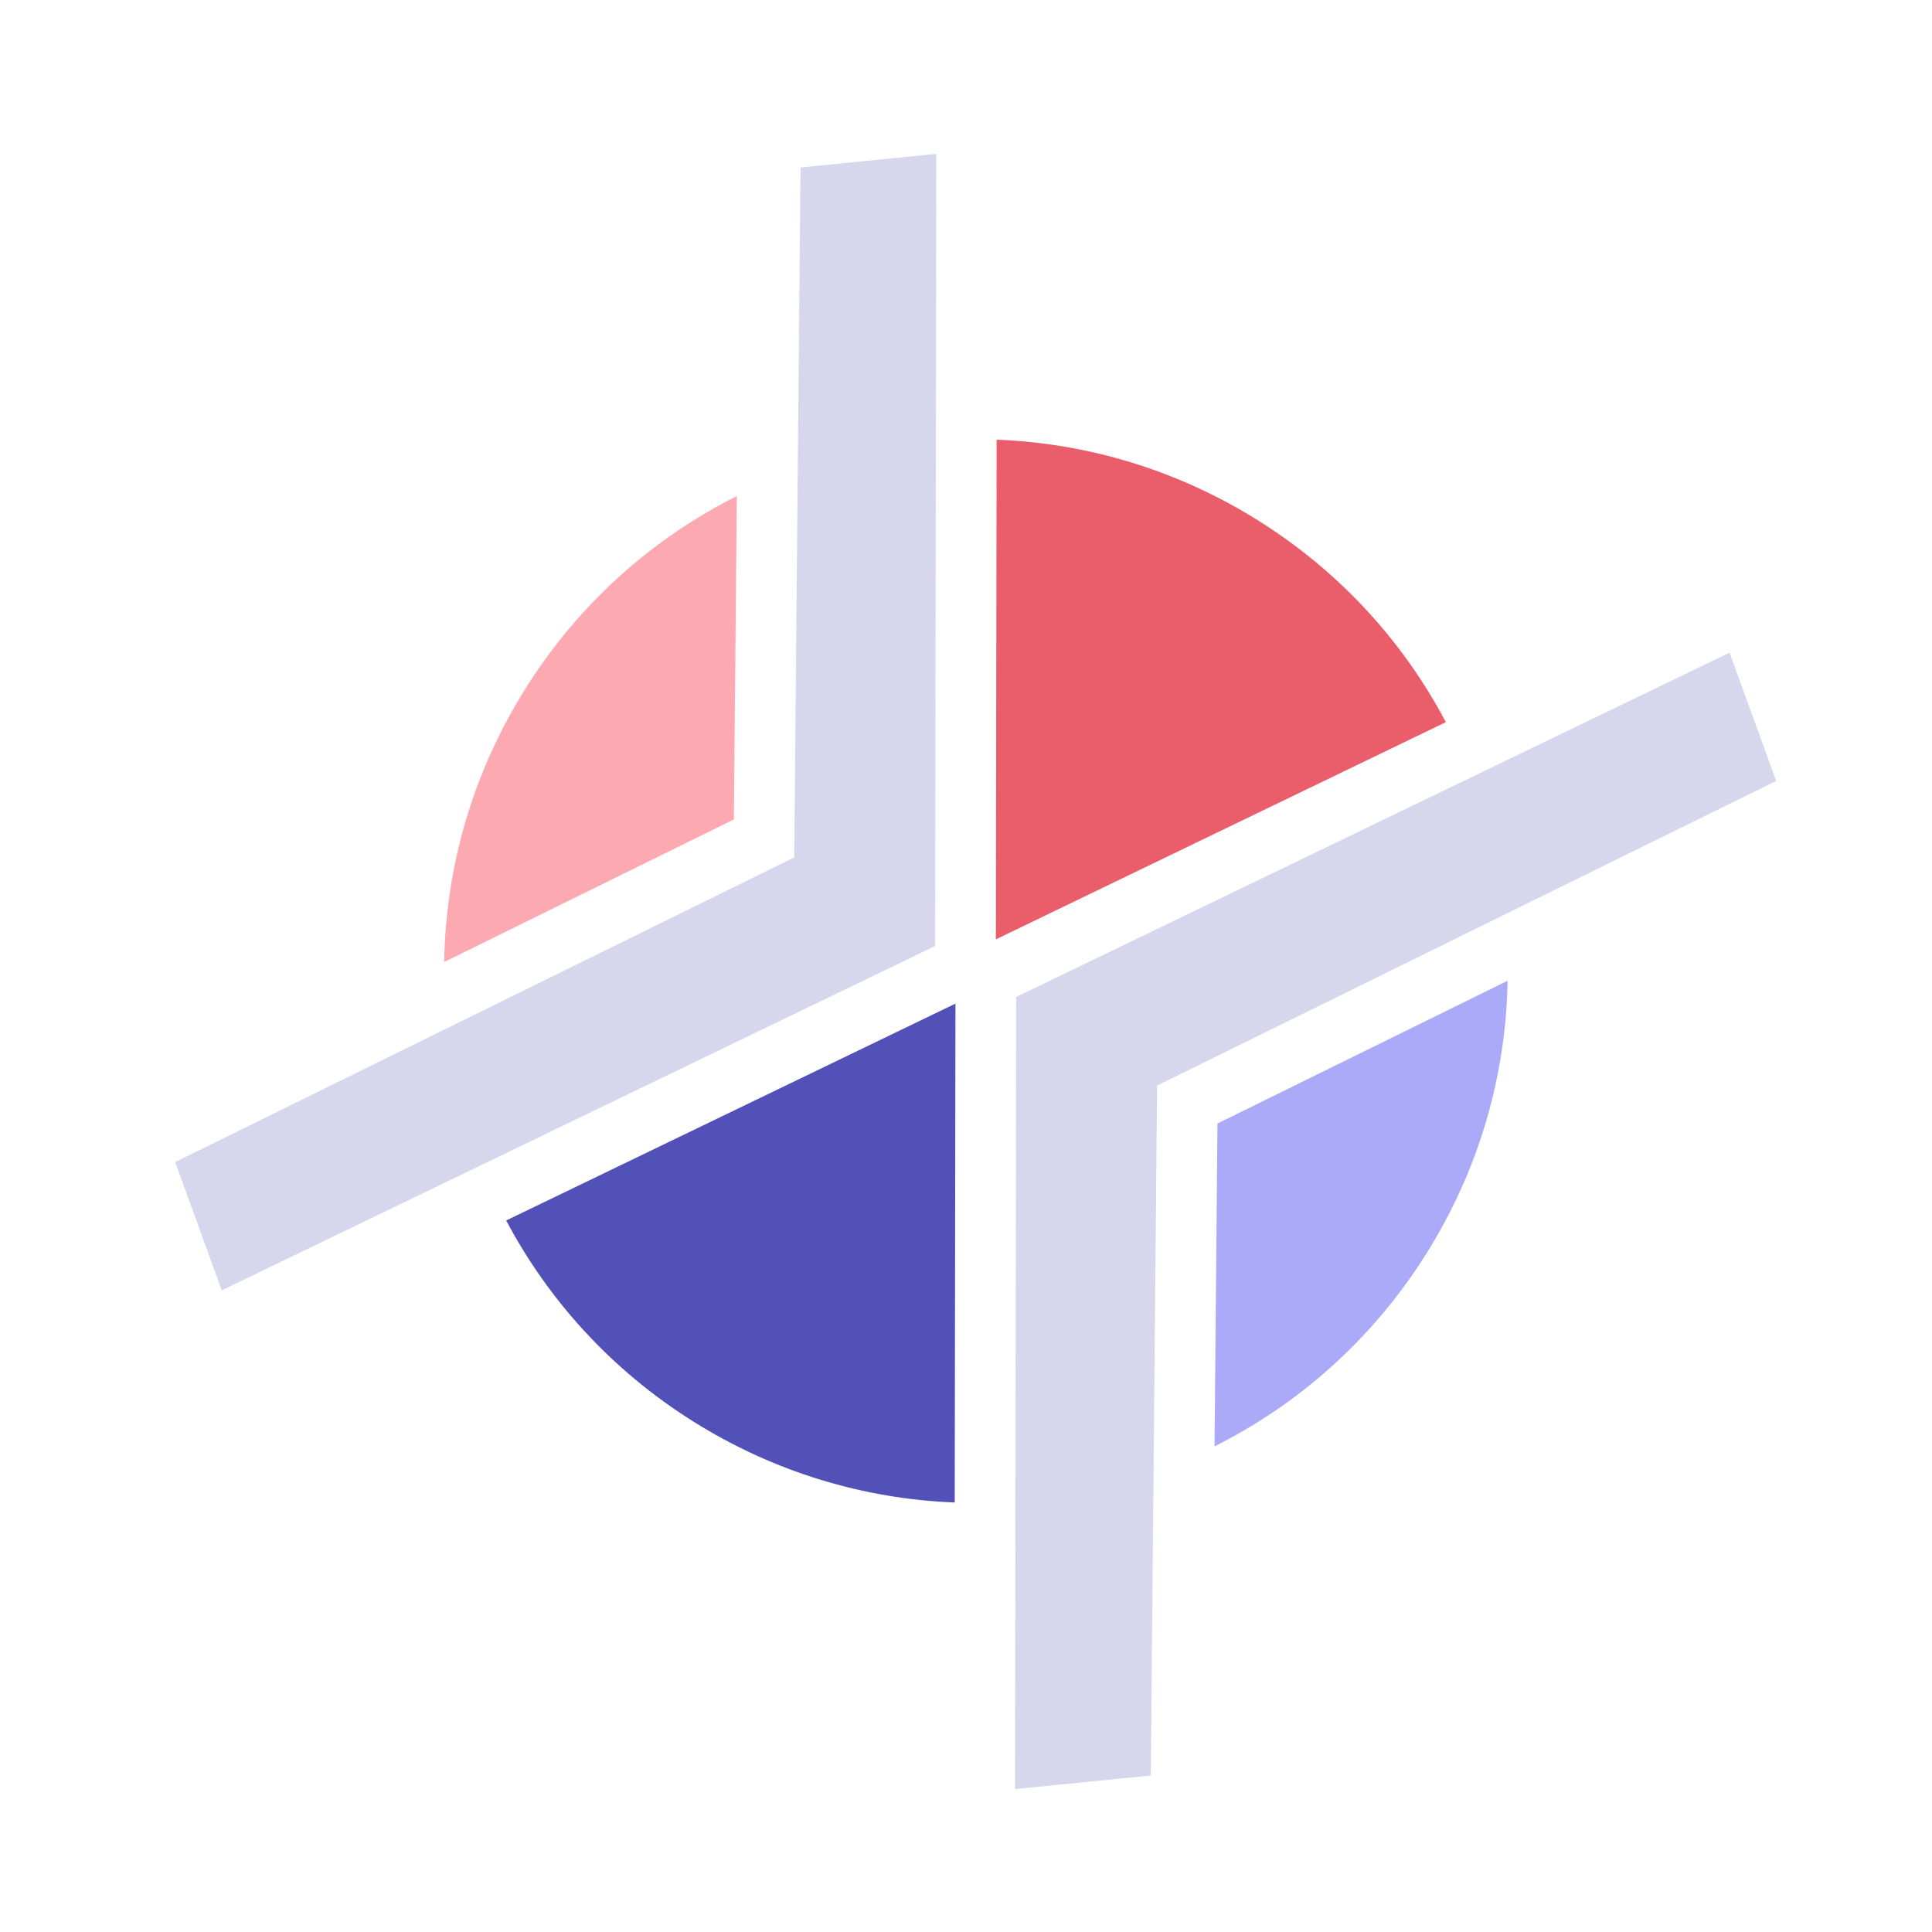 <?xml version="1.0" encoding="UTF-8"?>
<svg id="Calque_1" data-name="Calque 1" xmlns="http://www.w3.org/2000/svg" viewBox="0 0 2300 2300">
  <defs>
    <style>
      .cls-1 {
        fill: #5151b7;
      }

      .cls-1, .cls-2, .cls-3, .cls-4, .cls-5 {
        stroke-width: 0px;
      }

      .cls-2 {
        fill: #d6d6ed;
      }

      .cls-3 {
        fill: #aaaaf9;
      }

      .cls-4 {
        fill: #fca9b1;
      }

      .cls-5 {
        fill: #ea5e6b;
      }
    </style>
  </defs>
  <path class="cls-5" d="m1185.55,1118.29l535.7-258.57c-50.15-94.89-125.13-178.28-222.52-239.52-97.39-61.23-205.04-92.67-312.28-96.75l-.89,594.83Z"/>
  <path class="cls-3" d="m1445.86,1721.86c99.97-50.08,187.94-127.27,251.81-228.84,63.74-101.38,95.19-213.88,97.11-325.47l-345.41,169.98-3.5,384.33Z"/>
  <path class="cls-1" d="m1137.46,1194.77l-534.86,258.17c50.15,94.68,125.04,177.89,222.25,239.01,97.21,61.12,204.66,92.56,311.72,96.73l.89-593.91Z"/>
  <path class="cls-4" d="m625.91,819.14c-63.86,101.57-95.31,214.3-97.12,326.1l344.86-169.71,3.51-384.95c-99.74,50.08-187.5,127.18-251.24,228.56Z"/>
  <polygon class="cls-2" points="1114.67 183.19 953.01 199.37 945.52 1020.73 208.53 1383.41 264 1536.12 1113.25 1126.2 1114.67 183.19"/>
  <polygon class="cls-2" points="2114.48 929.66 2059.01 776.95 1209.75 1186.87 1208.34 2129.88 1370 2113.7 1377.48 1292.34 2114.48 929.66"/>
</svg>